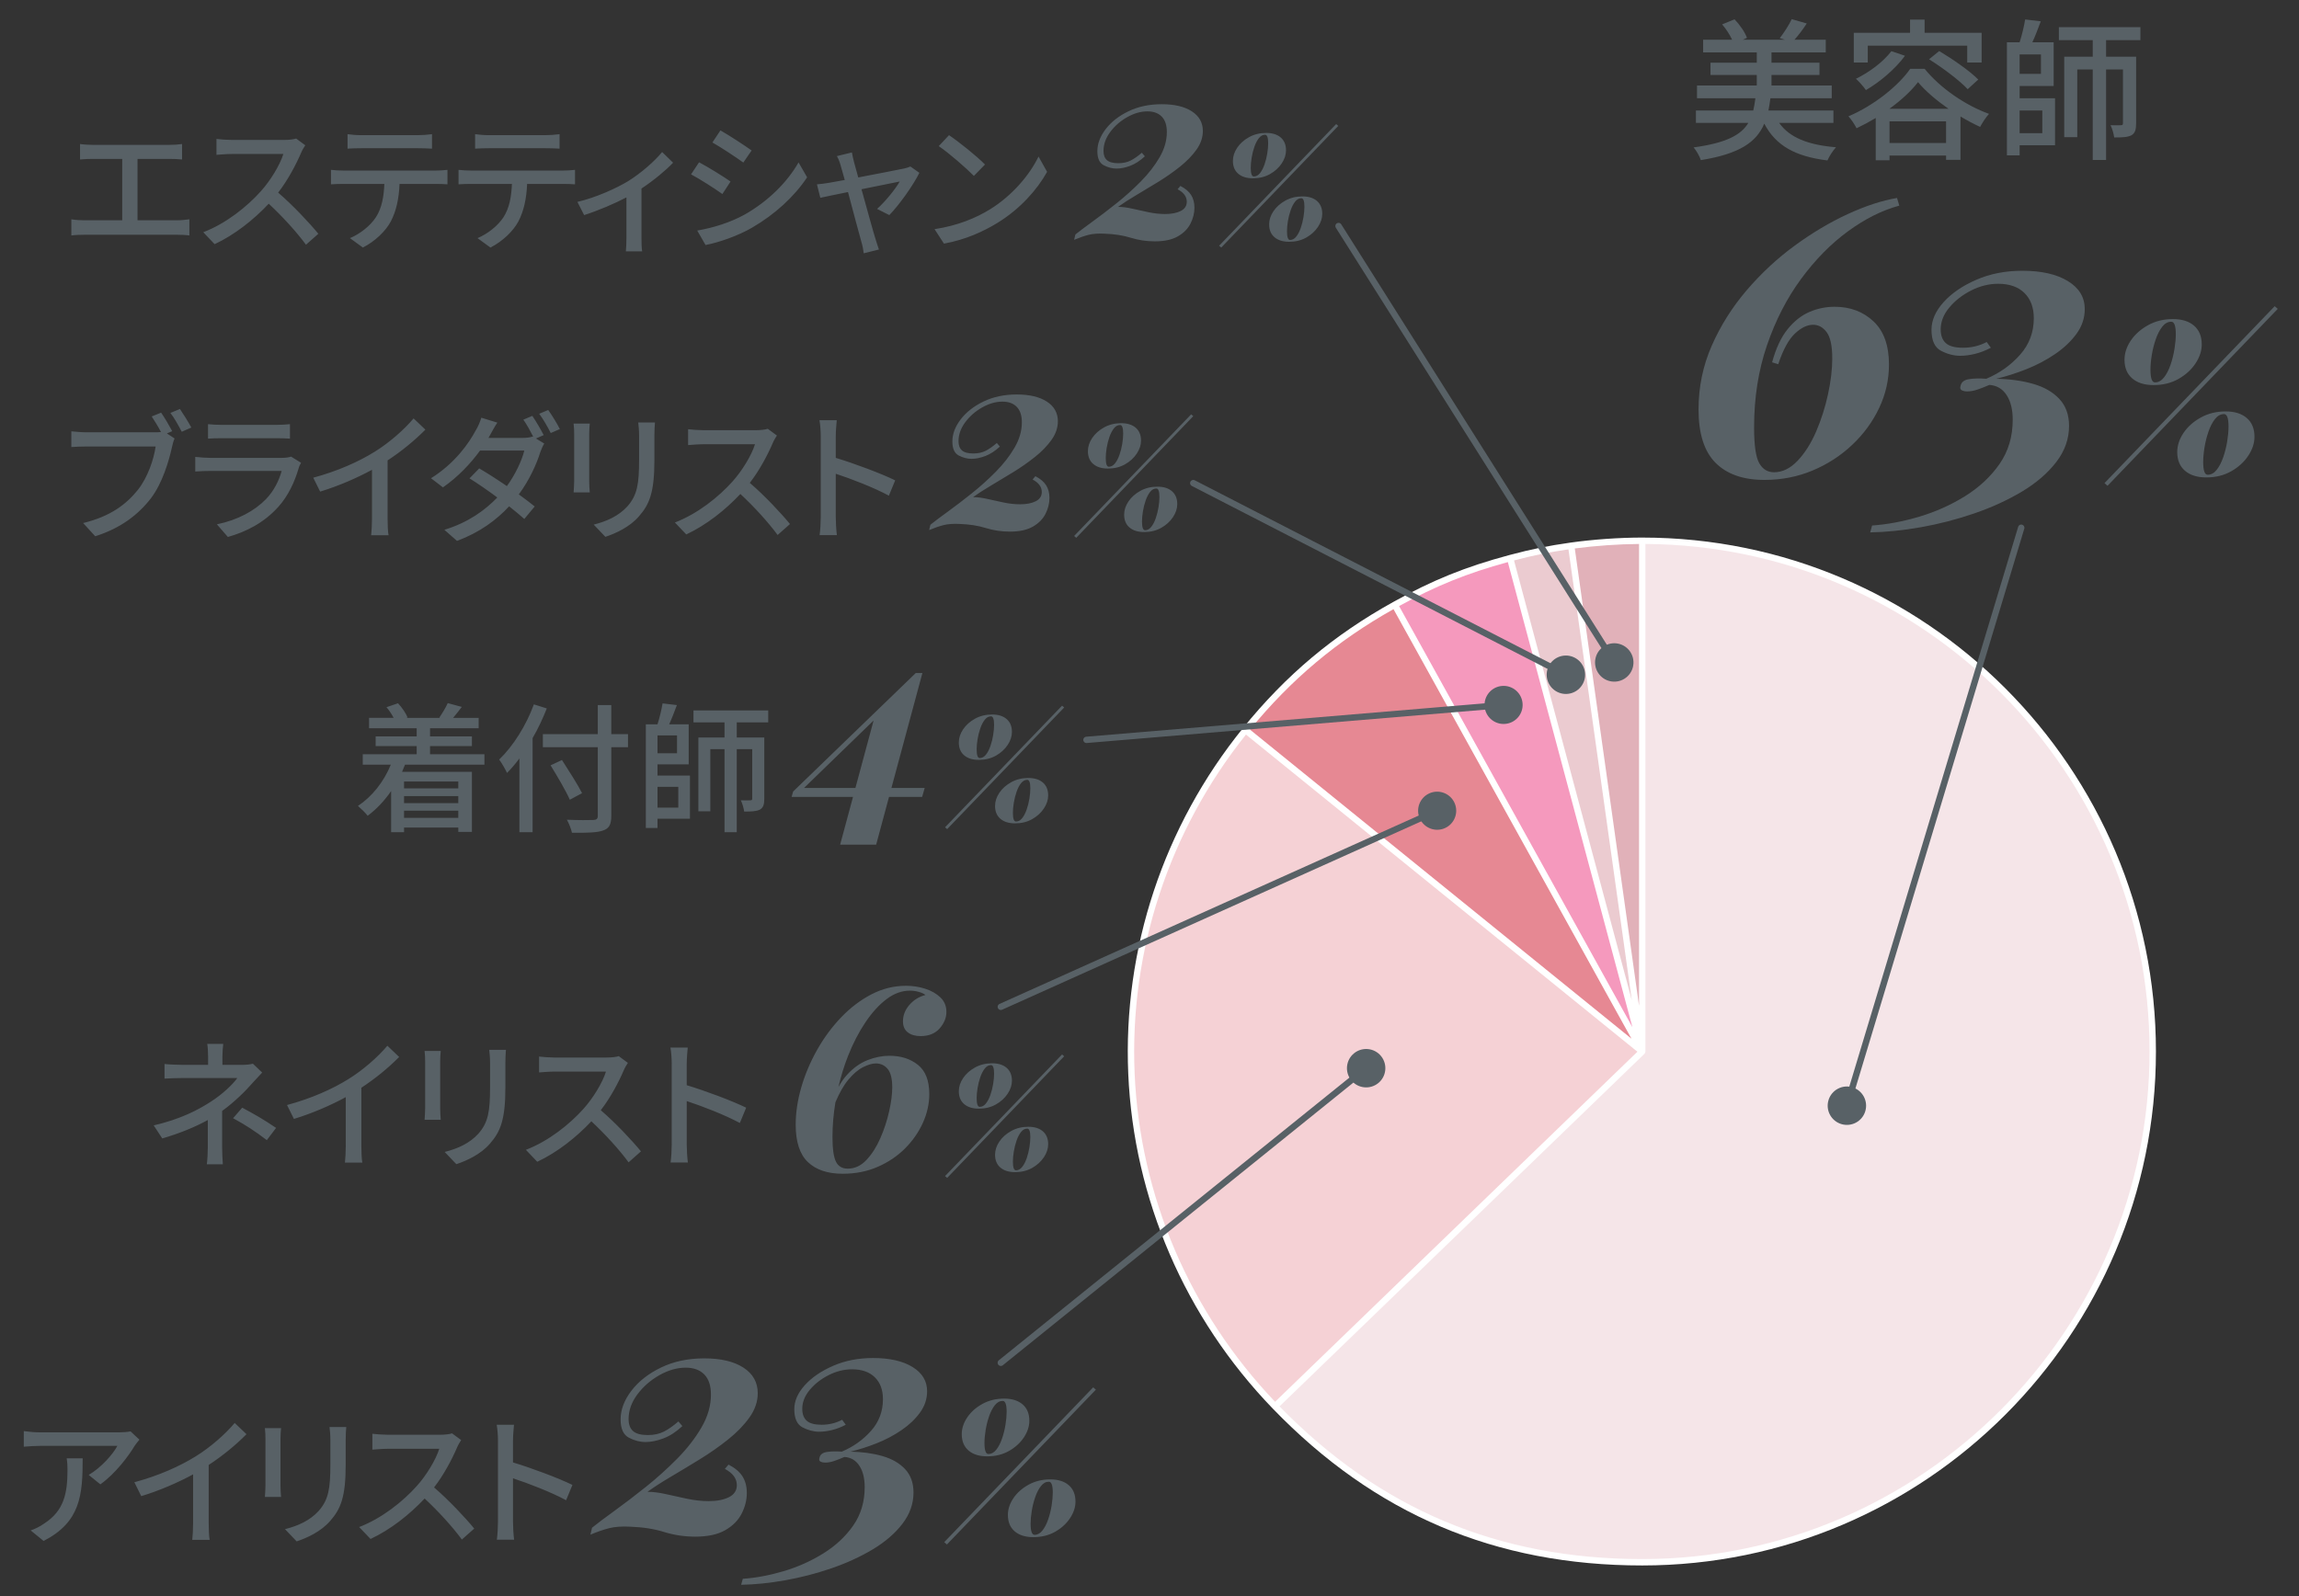 <?xml version="1.0" encoding="UTF-8"?> <svg xmlns="http://www.w3.org/2000/svg" id="c" width="360" height="250" viewBox="0 0 360 250"><rect x="0" y="0" width="360" height="250" fill="#333333" stroke="none"/><defs><style>.i{fill:#e68893;}.i,.j,.k,.l,.m,.n,.o,.p{stroke-width:0px;}.j{fill:#f599bd;}.q,.r{fill:none;stroke:#586166;stroke-linecap:round;stroke-linejoin:round;}.k{fill:#e1b1b9;}.l{fill:#f5d1d5;}.m{fill:#f5e5e8;}.n{fill:#586166;}.o{fill:#ebcbd0;}.r{stroke-width:.992px;}.p{fill:#fff;}</style></defs><path class="p" d="M257.157,84.2c-3.575,0-7.655.286-11.195.783-3.508.494-6.206,1.043-9.625,1.959-6.863,1.84-11.961,3.901-18.179,7.351-9.331,5.175-16.804,11.45-23.517,19.747-12.439,15.373-18.82,34.613-17.967,54.176.854,19.563,8.886,38.174,22.617,52.403,15.961,16.54,34.889,24.581,57.865,24.581,44.355,0,80.441-36.112,80.441-80.5s-36.086-80.5-80.441-80.5Z"></path><path class="o" d="M254.88,152.078l.644,4.588-18.444-68.885c2.992-.787,5.463-1.29,8.526-1.736l9.274,66.033Z"></path><path class="j" d="M236.113,88.04l19.507,72.853-36.539-65.966c5.8-3.182,10.656-5.146,17.033-6.886Z"></path><path class="k" d="M256.657,157.545l-.892-6.354-9.169-65.285c3.212-.427,6.821-.68,10.061-.704v72.343Z"></path><path class="i" d="M218.206,95.412l37.267,67.28-59.738-48.41c6.442-7.873,13.604-13.887,22.472-18.87Z"></path><path class="l" d="M195.105,115.059l61.298,49.674-52.733,50.96-4.005,3.871c-13.351-14.006-21.155-32.237-21.991-51.391s5.353-37.996,17.432-53.114Z"></path><path class="m" d="M257.157,244.2c-22.524,0-41.108-7.823-56.798-23.917l57.146-55.224c.098-.094.152-.224.152-.359v-79.499c43.576.269,78.941,35.828,78.941,79.499s-35.638,79.5-79.441,79.5Z"></path><path class="n" d="M27.739,34.505c.704,0,1.342-.088,1.914-.154v2.53c-.595-.088-1.452-.11-1.914-.11h-14.522c-.638,0-1.343.022-2.046.11v-2.53c.659.11,1.408.154,2.046.154h5.919v-9.615h-4.643c-.484,0-1.387.022-1.959.088v-2.42c.572.088,1.453.132,1.959.132h12.035c.683,0,1.387-.044,1.98-.132v2.42c-.616-.066-1.342-.088-1.98-.088h-4.994v9.615h6.205ZM43.556,30.17c1.541-1.98,2.839-4.467,3.609-6.271.153-.374.483-.924.638-1.144l-1.431-1.056c-.374.132-1.1.22-1.914.22h-8.163c-.682,0-1.958-.088-2.398-.154v2.486c.353-.022,1.54-.132,2.398-.132h8.075c-.528,1.716-2.002,4.137-3.498,5.809-2.179,2.442-5.479,5.083-9.044,6.447l1.782,1.87c3.146-1.474,6.117-3.829,8.472-6.337,2.178,2.024,4.379,4.445,5.831,6.425l1.936-1.716c-1.364-1.672-4.026-4.511-6.293-6.447ZM65.446,23.217c.683,0,1.496.022,2.2.066v-2.266c-.704.088-1.518.154-2.2.154h-8.889c-.704,0-1.475-.066-2.135-.154v2.266c.616-.044,1.431-.066,2.156-.066h8.867ZM53.829,26.716c-.683,0-1.387-.044-2.003-.11v2.266c.595-.044,1.343-.066,2.003-.066h6.358c-.088,1.98-.374,3.741-1.32,5.215-.88,1.342-2.442,2.596-4.07,3.278l2.024,1.474c1.914-.968,3.587-2.596,4.379-4.092.836-1.606,1.275-3.542,1.364-5.875h5.654c.572,0,1.343.022,1.849.066v-2.266c-.551.066-1.387.11-1.849.11h-14.39ZM85.422,23.217c.683,0,1.496.022,2.2.066v-2.266c-.704.088-1.518.154-2.2.154h-8.889c-.704,0-1.475-.066-2.135-.154v2.266c.616-.044,1.431-.066,2.156-.066h8.867ZM73.805,26.716c-.683,0-1.387-.044-2.003-.11v2.266c.595-.044,1.343-.066,2.003-.066h6.358c-.088,1.98-.374,3.741-1.32,5.215-.88,1.342-2.442,2.596-4.07,3.278l2.024,1.474c1.914-.968,3.587-2.596,4.379-4.092.836-1.606,1.275-3.542,1.364-5.875h5.654c.572,0,1.343.022,1.849.066v-2.266c-.551.066-1.387.11-1.849.11h-14.39ZM98.335,28.388c-1.782,1.078-5.038,2.574-7.921,3.234l1.057,2.068c2.2-.704,4.73-1.782,6.622-2.772v6.337c0,.704-.044,1.738-.088,2.112h2.553c-.088-.374-.11-1.408-.11-2.112v-7.723c1.959-1.298,3.851-2.882,4.951-4.048l-1.717-1.672c-1.144,1.408-3.256,3.278-5.347,4.577ZM116.617,33.603c-2.31,1.276-4.994,2.09-7.437,2.508l1.298,2.266c2.003-.374,5.083-1.43,7.306-2.728,3.564-2.068,6.622-4.885,8.603-7.877l-1.342-2.332c-1.782,3.124-4.753,6.073-8.428,8.163ZM117.695,23.569c-1.034-.748-3.521-2.376-4.884-3.146l-1.255,1.893c1.364.77,3.719,2.332,4.841,3.146l1.298-1.893ZM114.396,28.432c-1.034-.726-3.543-2.288-4.929-3.014l-1.255,1.892c1.408.748,3.741,2.244,4.907,3.081l1.276-1.958ZM141.61,26.386c-.792.176-4.246.836-7.217,1.408-.286-1.034-.528-1.892-.66-2.398-.132-.55-.264-1.078-.33-1.518l-2.354.572c.221.374.419.858.572,1.408.132.462.374,1.298.66,2.332-1.21.22-2.134.396-2.442.44-.704.11-1.276.198-1.914.242l.528,2.112c.616-.132,2.354-.506,4.334-.902.814,3.081,1.805,6.777,2.112,7.855.177.572.286,1.21.353,1.738l2.376-.594c-.153-.418-.396-1.232-.527-1.628-.33-1.034-1.343-4.709-2.201-7.811,2.772-.572,5.457-1.101,5.985-1.21-.683,1.21-2.288,3.168-3.543,4.291l1.915.968c1.54-1.562,3.784-4.73,4.708-6.623l-1.408-.99c-.242.11-.616.242-.946.308ZM154.238,25.77c-1.232-1.276-4.093-3.564-5.633-4.599l-1.606,1.716c1.628,1.1,4.356,3.499,5.501,4.665l1.738-1.783ZM154.986,32.811c-2.112,1.298-4.973,2.531-8.647,3.081l1.475,2.267c3.41-.616,6.204-1.915,8.427-3.279,3.433-2.112,6.139-5.104,7.724-7.965l-1.343-2.398c-1.342,2.816-4.093,6.117-7.635,8.295ZM186.637,17.443c-1.147-.746-2.721-1.12-4.721-1.12-1.946,0-3.68.367-5.2,1.1-1.52.734-2.713,1.667-3.579,2.8-.867,1.134-1.301,2.287-1.301,3.46,0,1.12.333,1.854,1,2.2.667.347,1.333.52,2,.52s1.387-.146,2.16-.44c.773-.293,1.533-.786,2.28-1.48l-.48-.56c-.613.534-1.193.94-1.739,1.22-.547.28-1.194.42-1.94.42-.827,0-1.42-.16-1.78-.48-.359-.32-.54-.8-.54-1.44,0-1.04.354-2.033,1.061-2.98.706-.946,1.593-1.72,2.66-2.32,1.066-.6,2.12-.9,3.16-.9.96,0,1.706.274,2.239.82.533.547.8,1.354.8,2.42,0,1.333-.38,2.654-1.14,3.96-.76,1.307-1.74,2.567-2.939,3.78-1.2,1.214-2.46,2.347-3.78,3.4-1.32,1.054-2.561,2-3.72,2.84-1.16.84-2.073,1.527-2.74,2.06l-.2.84c.827-.346,1.58-.606,2.26-.78.681-.173,1.526-.233,2.54-.18,1.521.054,2.88.267,4.08.64,1.2.373,2.453.56,3.76.56,1.493,0,2.693-.26,3.601-.78.906-.52,1.566-1.186,1.979-2,.413-.813.62-1.646.62-2.5,0-.773-.174-1.433-.52-1.98-.348-.546-.907-1.02-1.681-1.42l-.439.52c.96.507,1.439,1.16,1.439,1.96,0,.64-.313,1.12-.939,1.44-.627.32-1.447.48-2.46.48-.827,0-1.688-.093-2.58-.28-.894-.187-1.747-.374-2.561-.56s-1.554-.28-2.22-.28c.773-.56,1.713-1.166,2.82-1.82,1.106-.653,2.266-1.353,3.479-2.1,1.214-.746,2.347-1.54,3.4-2.38,1.053-.84,1.913-1.726,2.58-2.66.666-.933,1-1.906,1-2.92,0-1.306-.574-2.333-1.72-3.08ZM209.229,19.436l-18.326,19.052.33.286,18.326-19.052-.33-.286ZM206.227,31.48c.55.477.825,1.148.825,2.013,0,.689-.224,1.372-.671,2.046-.447.675-1.06,1.232-1.837,1.672s-1.672.66-2.685.66c-.968,0-1.73-.239-2.288-.715-.558-.476-.836-1.147-.836-2.013,0-.704.224-1.39.671-2.057.447-.667,1.067-1.221,1.859-1.661s1.687-.66,2.684-.66c.969,0,1.728.238,2.277.715ZM204.258,32.394c0-.895-.162-1.342-.484-1.342-.366,0-.689.176-.968.528s-.514.803-.704,1.353c-.19.55-.334,1.119-.429,1.705-.096.586-.144,1.115-.144,1.584,0,.909.162,1.364.484,1.364.366,0,.689-.176.968-.528s.514-.803.704-1.353c.19-.55.334-1.122.429-1.716.096-.594.144-1.125.144-1.595ZM193.896,27.212c-.558-.477-.836-1.147-.836-2.013,0-.704.224-1.39.671-2.057s1.067-1.221,1.859-1.661,1.687-.66,2.684-.66c.969,0,1.728.239,2.277.715s.825,1.147.825,2.013c0,.69-.224,1.372-.671,2.046-.448.674-1.061,1.232-1.837,1.672-.778.44-1.673.66-2.685.66-.968,0-1.73-.238-2.288-.715ZM195.854,26.277c0,.91.161,1.364.484,1.364.366,0,.689-.176.968-.528.278-.352.514-.803.704-1.353.19-.55.333-1.122.429-1.716.096-.594.144-1.125.144-1.595,0-.895-.162-1.342-.484-1.342-.367,0-.689.176-.968.528-.279.352-.514.803-.704,1.353-.19.55-.334,1.119-.429,1.705-.096.587-.144,1.115-.144,1.584Z"></path><path class="n" d="M273.774,19.25h-8.208v-1.944h8.977c.144-.6.24-1.224.336-1.92h-9.145v-1.992h9.36v-1.656h-7.248v-1.92h7.248v-1.608h-8.4v-1.992h4.536c-.36-.792-.96-1.704-1.561-2.4l1.944-.792c.816.84,1.633,2.017,1.944,2.904l-.647.288h6.576l-.792-.24c.647-.84,1.464-2.088,1.872-2.977l2.353.673c-.601.936-1.297,1.848-1.921,2.544h4.896v1.992h-8.496v1.608h7.513v1.92h-7.513v1.656h9.433v1.992h-9.601c-.097.672-.192,1.32-.312,1.92h10.177v1.944h-8.496c1.632,2.304,4.536,3.456,8.904,3.816-.48.504-1.08,1.439-1.344,2.063-5.064-.624-8.089-2.328-9.89-5.76-1.224,2.88-3.84,4.729-9.937,5.712-.168-.576-.696-1.488-1.128-1.992,5.064-.695,7.417-1.92,8.568-3.84ZM302.071,9.289c2.16,1.344,4.8,3.336,6.049,4.681l1.655-1.513c-1.319-1.344-4.032-3.216-6.12-4.464l-1.584,1.296ZM292.471,7.152h15.577v2.641h2.256v-4.656h-8.929v-2.064h-2.28v2.064h-8.809v4.656h2.185v-2.641ZM290.622,12.337c.456.408,1.248,1.297,1.561,1.776,2.184-1.272,4.584-3.288,6.12-5.376l-2.136-.721c-1.272,1.681-3.457,3.312-5.545,4.32ZM290.718,20.09c-.264-.528-.815-1.392-1.271-1.872,3.984-1.68,7.849-4.801,9.673-7.44h2.256c2.521,3.096,6.433,5.736,10.081,7.057-.528.576-1.032,1.392-1.393,2.04-.983-.456-2.04-1.008-3.072-1.632v6.792h-2.256v-.672h-8.856v.744h-2.16v-6.625c-.96.576-1.992,1.129-3.001,1.608ZM304.735,19.01h-8.856v3.385h8.856v-3.385ZM295.854,17.042h9.265c-1.896-1.32-3.624-2.784-4.776-4.177-1.032,1.344-2.616,2.832-4.488,4.177ZM316.254,24.338h-1.992V6.625h1.992c.36-1.128.696-2.521.864-3.576l2.448.288c-.408,1.104-.864,2.304-1.32,3.288h3.337v6.841h-5.329v1.92h5.545v7.368h-5.545v1.584ZM316.254,11.569h3.337v-3.049h-3.337v3.049ZM316.254,20.858h3.553v-3.553h-3.553v3.553ZM329.791,25.059v-14.186h2.641v8.425c0,.24-.072.312-.312.312-.217.023-.889.023-1.633,0,.265.527.504,1.367.576,1.92,1.248,0,2.064-.024,2.688-.336.6-.336.744-.937.744-1.872v-10.441h-4.705v-2.592h5.377v-2.04h-12.77v2.04h5.305v2.592h-4.464v12.602h2.04v-10.609h2.424v14.186h2.088ZM295.794,57.108c0-3-.81-5.259-2.43-6.779-1.62-1.52-3.651-2.28-6.09-2.28-1.36,0-2.671.271-3.931.81-1.26.54-2.399,1.44-3.42,2.7-1.02,1.261-1.83,2.991-2.43,5.19l.96.3c.759-2.28,1.629-3.879,2.609-4.8.98-.92,1.93-1.38,2.851-1.38.84,0,1.55.39,2.13,1.17.579.78.87,2.15.87,4.109,0,1.681-.221,3.54-.66,5.58-.44,2.04-1.061,3.99-1.86,5.851-.8,1.859-1.77,3.39-2.909,4.59-1.141,1.2-2.37,1.8-3.69,1.8-1,0-1.77-.47-2.31-1.41-.54-.939-.811-2.81-.811-5.609,0-4.64.67-8.92,2.01-12.841,1.34-3.919,3.12-7.389,5.341-10.409,2.22-3.021,4.669-5.51,7.35-7.471,2.68-1.959,5.359-3.299,8.04-4.02l-.36-1.199c-2.36.399-4.93,1.24-7.71,2.52-2.78,1.28-5.54,2.92-8.28,4.92s-5.25,4.33-7.529,6.989c-2.28,2.661-4.11,5.561-5.49,8.7-1.38,3.141-2.07,6.471-2.07,9.99,0,3.801.89,6.591,2.67,8.37,1.779,1.78,4.33,2.67,7.65,2.67,2.68,0,5.19-.49,7.53-1.47,2.34-.98,4.41-2.319,6.21-4.021,1.8-1.699,3.21-3.63,4.229-5.79,1.021-2.16,1.53-4.419,1.53-6.78ZM323.813,44.029c-1.761-1.08-4.141-1.62-7.141-1.62-2.64,0-5.04.471-7.199,1.41-2.16.939-3.87,2.109-5.131,3.51-1.26,1.4-1.89,2.841-1.89,4.319,0,1.681.5,2.781,1.5,3.301.999.52,2,.779,3,.779.72,0,1.49-.099,2.311-.3.819-.199,1.649-.52,2.489-.96l-.66-.899c-1.12.6-2.36.899-3.72.899-1.24,0-2.13-.24-2.67-.72-.54-.48-.81-1.2-.81-2.16,0-1.2.449-2.34,1.35-3.42s2.04-1.97,3.42-2.67c1.38-.699,2.79-1.05,4.23-1.05,1.76,0,3.129.479,4.109,1.439s1.471,2.28,1.471,3.96c0,2.2-.721,4.11-2.16,5.73-1.44,1.62-3.201,2.87-5.28,3.75-1.041-.08-1.94-.061-2.7.06s-1.2.461-1.319,1.021c-.12.359-.061.6.18.72s.52.18.84.18c.52,0,1.069-.099,1.65-.3.579-.199,1.189-.439,1.83-.72,1.159.08,2.06.61,2.699,1.59.64.98.96,2.271.96,3.87,0,2.64-.689,4.95-2.069,6.93-1.38,1.98-3.181,3.66-5.4,5.04s-4.61,2.45-7.17,3.21-5.02,1.22-7.38,1.38l-.3,1.08c2.48-.041,5.13-.311,7.95-.811,2.819-.5,5.6-1.22,8.34-2.159,2.739-.94,5.229-2.08,7.47-3.42,2.239-1.341,4.029-2.88,5.37-4.62,1.34-1.74,2.01-3.63,2.01-5.67,0-1.72-.501-3.12-1.5-4.2-1-1.08-2.36-1.869-4.08-2.37-1.72-.499-3.66-.77-5.82-.81,1.521-.36,3.091-.86,4.711-1.5,1.619-.64,3.119-1.43,4.5-2.37,1.38-.939,2.499-2,3.359-3.18.859-1.18,1.29-2.47,1.29-3.87,0-1.84-.88-3.301-2.64-4.38ZM336.356,50.937c1.152-.64,2.453-.96,3.904-.96,1.408,0,2.512.348,3.312,1.04.8.693,1.199,1.67,1.199,2.929,0,1.003-.325,1.994-.976,2.976-.651.981-1.542,1.792-2.672,2.432-1.131.641-2.433.96-3.904.96-1.408,0-2.518-.346-3.328-1.04-.811-.692-1.216-1.669-1.216-2.928,0-1.023.325-2.021.976-2.992.651-.97,1.553-1.775,2.704-2.416ZM336.741,57.913c0,1.323.234,1.983.703,1.983.533,0,1.003-.256,1.408-.768s.747-1.168,1.024-1.968c.276-.8.484-1.632.624-2.496.139-.864.208-1.637.208-2.32,0-1.301-.235-1.952-.704-1.952-.533,0-1.003.256-1.408.769-.405.512-.747,1.168-1.023,1.968-.278.8-.486,1.627-.624,2.479-.14.854-.208,1.622-.208,2.305ZM351.829,65.48c.8.694,1.199,1.67,1.199,2.929,0,1.003-.325,1.995-.976,2.976-.651.981-1.541,1.792-2.672,2.432-1.131.641-2.432.961-3.904.961-1.408,0-2.518-.348-3.328-1.04-.811-.693-1.216-1.67-1.216-2.929,0-1.023.325-2.021.977-2.992.65-.97,1.552-1.775,2.703-2.416,1.152-.64,2.453-.96,3.904-.96,1.408,0,2.512.348,3.312,1.04ZM348.965,66.809c0-1.301-.235-1.952-.704-1.952-.533,0-1.003.257-1.408.769s-.747,1.168-1.023,1.968c-.277.8-.485,1.627-.624,2.48-.14.854-.208,1.621-.208,2.304,0,1.323.234,1.984.704,1.984.532,0,1.002-.257,1.407-.769s.747-1.168,1.024-1.968.485-1.632.624-2.496.208-1.637.208-2.32ZM356.196,47.961l-26.655,27.712.479.416,26.656-27.712-.48-.416Z"></path><path class="n" d="M67.341,116.862h6.557v-1.518h-6.557v-1.276h7.613v-1.628h-4.005c.418-.484.902-1.1,1.364-1.716l-2.2-.594c-.286.66-.88,1.628-1.32,2.267l.132.044h-5.28l.176-.066c-.242-.638-.88-1.562-1.496-2.223l-1.805.616c.418.484.837,1.122,1.122,1.672h-3.851v1.628h7.46v1.276h-6.426v1.518h6.426v1.276h-8.449v1.628h4.4c-1.101,2.684-2.927,4.995-5.148,6.469.439.374,1.21,1.122,1.518,1.541,1.364-1.012,2.618-2.333,3.675-3.873v6.447h2.024v-.726h8.493v.682h2.134v-9.417h-10.936c.154-.374.309-.748.462-1.122h12.433v-1.628h-8.516v-1.276ZM63.271,122.407h8.493v1.078h-8.493v-1.078ZM63.271,124.695h8.493v1.1h-8.493v-1.1ZM63.271,126.983h8.493v1.122h-8.493v-1.122ZM85.622,110.965c-.616,1.562-1.364,3.168-2.222,4.643v14.742h-2.068v-11.552c-.616.836-1.276,1.606-1.937,2.266-.22-.484-.836-1.584-1.232-2.09,2.179-2.09,4.225-5.325,5.435-8.647l2.024.638ZM95.722,114.992h2.618v2.046h-2.618v10.738c0,1.43-.374,2.002-1.298,2.31-.925.33-2.465.374-4.863.352-.109-.572-.483-1.496-.792-2.046,1.782.088,3.608.066,4.137.044.506-.022.704-.176.704-.66v-10.738h-8.604v-2.046h8.604v-4.555h2.112v4.555ZM89.23,125.267c-.594-1.364-1.958-3.674-3.014-5.391l1.782-.836c1.056,1.65,2.486,3.873,3.146,5.192l-1.915,1.034ZM102.958,119.723h4.885v-6.271h-3.059c.418-.902.836-2.002,1.21-3.015l-2.244-.264c-.154.968-.462,2.244-.792,3.278h-1.826v16.238h1.826v-1.452h5.082v-6.755h-5.082v-1.76ZM102.958,115.19h3.058v2.794h-3.058v-2.794ZM106.214,123.243v3.256h-3.256v-3.256h3.256ZM108.591,111.273h11.705v1.87h-4.929v2.376h4.312v9.571c0,.858-.132,1.408-.682,1.716-.572.286-1.32.308-2.465.308-.065-.506-.285-1.276-.527-1.76.682.022,1.298.022,1.496,0,.22,0,.286-.066.286-.286v-7.723h-2.421v13.004h-1.914v-13.004h-2.223v9.726h-1.87v-11.552h4.093v-2.376h-4.862v-1.87ZM144.438,105.416h-1.04l-19.2,18.56-.24.84h9.616l-2.016,7.48h5.64l2.015-7.48h5.186l.399-1.4h-5.208l4.848-18ZM133.951,123.416h-8.043l10.889-10.562-2.846,10.562ZM166.641,110.814l-18.326,19.052-.33-.286,18.326-19.052.33.286ZM153.265,119.02c1.012,0,1.906-.22,2.685-.66.776-.44,1.389-.998,1.837-1.672.447-.675.671-1.356.671-2.046,0-.865-.275-1.536-.825-2.013s-1.309-.715-2.277-.715c-.997,0-1.892.22-2.684.66s-1.412.994-1.859,1.661-.671,1.353-.671,2.057c0,.865.278,1.536.836,2.013.558.477,1.32.715,2.288.715ZM153.078,115.786c.095-.586.238-1.155.429-1.705.19-.55.425-1.001.704-1.353.278-.352.601-.528.968-.528.322,0,.484.448.484,1.342,0,.469-.048,1.001-.144,1.595-.096.594-.238,1.166-.429,1.716-.19.55-.426,1.001-.704,1.353-.278.352-.602.528-.968.528-.323,0-.484-.455-.484-1.364,0-.469.048-.997.144-1.584ZM161.03,121.858c-.997,0-1.892.22-2.684.66s-1.412.994-1.859,1.661c-.447.667-.671,1.353-.671,2.057,0,.866.278,1.537.836,2.013.558.477,1.32.715,2.288.715,1.013,0,1.907-.22,2.685-.66s1.39-.997,1.837-1.672c.447-.674.671-1.356.671-2.046,0-.865-.275-1.537-.825-2.013s-1.309-.715-2.277-.715ZM161.195,125.081c-.095.594-.238,1.166-.429,1.716-.19.55-.426,1.001-.704,1.353s-.602.528-.968.528c-.322,0-.484-.455-.484-1.364,0-.469.048-.998.144-1.584.095-.586.238-1.155.429-1.705.19-.55.426-1.001.704-1.353s.602-.528.968-.528c.322,0,.484.448.484,1.342,0,.47-.048,1.001-.144,1.595Z"></path><path class="n" d="M34.784,179.769c0,.814.065,1.914.11,2.596h-2.509c.088-.638.154-1.782.154-2.596v-4.335c-2.047,1.123-4.423,2.09-7.129,2.883l-1.343-2.046c4.203-.968,6.997-2.442,8.955-3.719,1.849-1.188,3.433-2.706,4.137-3.696h-8.625c-.792,0-2.09.044-2.772.088v-2.289c.748.088,1.98.132,2.729.132h4.093v-1.298c0-.66-.044-1.474-.132-1.98h2.508c-.065.506-.132,1.342-.132,1.98v1.298h3.212c.572,0,1.145-.066,1.562-.176l1.452,1.386c-.462.484-1.034,1.1-1.43,1.541-1.122,1.298-2.904,3.08-4.841,4.466v5.765ZM36.5,175.148c1.98,1.078,3.367,1.98,5.281,3.432l1.452-1.914c-2.091-1.408-3.257-2.068-5.303-3.168l-1.431,1.65ZM62.505,165.555l-1.848-1.76c-1.496,1.782-3.829,3.829-6.117,5.237-2.442,1.519-5.743,3.015-9.594,4.049l1.078,2.178c2.905-.88,5.81-2.156,8.119-3.411v7.657c0,.902-.065,2.112-.132,2.596h2.729c-.11-.484-.154-1.694-.154-2.596v-9.131c2.179-1.43,4.247-3.125,5.919-4.819ZM76.739,166.457v3.785c0,3.851-.286,5.566-1.827,7.327-1.363,1.497-3.19,2.333-5.28,2.861l1.826,1.914c1.606-.528,3.829-1.54,5.259-3.212,1.628-1.848,2.42-3.719,2.42-8.757v-3.917c0-.792.045-1.452.089-2.024h-2.619c.066.572.133,1.232.133,2.024ZM69.016,164.609h-2.53c.066.462.088,1.232.088,1.628v7.371c0,.638-.065,1.408-.088,1.782h2.53c-.044-.44-.088-1.21-.088-1.782v-7.371c0-.616.044-1.166.088-1.628ZM94.074,173.894c1.541-1.98,2.839-4.467,3.609-6.271.153-.374.483-.924.638-1.144l-1.431-1.056c-.374.132-1.1.22-1.914.22h-8.163c-.682,0-1.958-.088-2.398-.154v2.486c.353-.022,1.54-.132,2.398-.132h8.075c-.528,1.716-2.002,4.137-3.498,5.809-2.179,2.442-5.479,5.083-9.044,6.447l1.782,1.87c3.146-1.474,6.117-3.829,8.472-6.337,2.178,2.024,4.379,4.445,5.831,6.425l1.936-1.716c-1.364-1.672-4.026-4.511-6.293-6.447ZM107.539,166.545c0-.77.088-1.738.153-2.464h-2.706c.132.748.198,1.76.198,2.464v12.718c0,.858-.066,2.046-.177,2.816h2.707c-.11-.792-.176-2.134-.176-2.816v-6.799c2.42.792,6.007,2.178,8.316,3.433l.99-2.398c-2.2-1.078-6.381-2.641-9.307-3.521v-3.433ZM144.917,155.847c-.214-.187-.554-.346-1.02-.48-.467-.133-.94-.2-1.42-.2-1.254,0-2.467.44-3.641,1.32-1.174.88-2.279,2.094-3.319,3.64-1.04,1.547-1.947,3.3-2.721,5.26-.613,1.552-1.112,3.179-1.507,4.874.41-.74.859-1.379,1.347-1.914.985-1.08,2.06-1.846,3.22-2.3,1.16-.453,2.3-.68,3.42-.68,1.786,0,3.273.474,4.46,1.42,1.187.947,1.78,2.474,1.78,4.58,0,1.52-.334,3.02-1,4.5-.667,1.48-1.601,2.82-2.801,4.02-1.199,1.2-2.626,2.16-4.279,2.88-1.654.72-3.48,1.08-5.48,1.08-2.347,0-4.16-.606-5.439-1.82-1.28-1.213-1.92-3.167-1.92-5.86,0-1.866.286-3.8.859-5.8s1.394-3.953,2.46-5.86c1.066-1.906,2.326-3.62,3.78-5.14,1.453-1.52,3.04-2.727,4.76-3.62,1.72-.893,3.526-1.34,5.42-1.34,1.04,0,2.04.154,3,.46.96.307,1.753.76,2.38,1.36s.94,1.354.94,2.26c0,.934-.354,1.8-1.06,2.6-.707.8-1.7,1.2-2.98,1.2-.827,0-1.494-.193-2-.58-.507-.386-.76-.966-.76-1.74,0-.933.333-1.787,1-2.56.666-.773,1.506-1.293,2.52-1.56ZM130.817,172.657c-.301,1.828-.46,3.639-.46,5.429,0,1.84.18,3.127.54,3.86.359.733.979,1.1,1.859,1.1,1.094,0,2.066-.453,2.92-1.36.854-.906,1.58-2.046,2.181-3.42.6-1.373,1.06-2.78,1.38-4.22.32-1.44.479-2.68.479-3.72,0-1.36-.239-2.326-.72-2.9-.479-.573-1.094-.86-1.84-.86-.56,0-1.227.194-2,.58-.773.387-1.554,1.054-2.34,2-.705.848-1.371,2.031-2,3.51ZM163.308,177.204c.55.477.825,1.148.825,2.013,0,.689-.224,1.372-.671,2.046-.447.675-1.06,1.232-1.837,1.672s-1.672.66-2.685.66c-.968,0-1.73-.239-2.288-.715-.558-.476-.836-1.147-.836-2.013,0-.704.224-1.39.671-2.057.447-.667,1.067-1.221,1.859-1.661s1.687-.66,2.684-.66c.969,0,1.728.238,2.277.715ZM161.339,178.117c0-.895-.162-1.342-.484-1.342-.366,0-.689.176-.968.528s-.514.803-.704,1.353c-.19.55-.334,1.119-.429,1.705-.096.586-.144,1.115-.144,1.584,0,.909.162,1.364.484,1.364.366,0,.689-.176.968-.528s.514-.803.704-1.353c.19-.55.334-1.122.429-1.716.096-.594.144-1.125.144-1.595ZM150.977,172.936c-.558-.477-.836-1.147-.836-2.013,0-.704.224-1.39.671-2.057s1.067-1.221,1.859-1.661,1.687-.66,2.684-.66c.969,0,1.728.239,2.277.715s.825,1.147.825,2.013c0,.69-.224,1.372-.671,2.046-.448.674-1.061,1.232-1.837,1.672-.778.44-1.673.66-2.685.66-.968,0-1.73-.238-2.288-.715ZM152.935,172.001c0,.91.161,1.364.484,1.364.366,0,.689-.176.968-.528.278-.352.514-.803.704-1.353.19-.55.333-1.122.429-1.716.096-.594.144-1.125.144-1.595,0-.895-.162-1.342-.484-1.342-.367,0-.689.176-.968.528-.279.352-.514.803-.704,1.353-.19.55-.334,1.119-.429,1.705-.096.587-.144,1.115-.144,1.584ZM166.311,165.159l-18.326,19.052.33.286,18.326-19.052-.33-.286Z"></path><path class="n" d="M28.178,64.061c.528.77,1.343,2.09,1.782,2.904l-1.496.66c-.483-.902-1.166-2.178-1.782-2.948l1.496-.616ZM26.968,67.537c-.44-.836-1.188-2.112-1.738-2.904l-1.474.594c.462.704,1.034,1.628,1.452,2.442-.353.044-.704.044-.99.044h-10.649c-.727,0-1.761-.088-2.398-.154v2.464c.572-.044,1.452-.088,2.376-.088h10.825c-.285,2.002-1.231,4.818-2.75,6.755-1.826,2.288-4.291,4.181-8.604,5.237l1.893,2.068c3.982-1.254,6.733-3.367,8.735-5.963,1.782-2.354,2.816-5.831,3.301-8.075.109-.44.22-.924.396-1.276l-1.21-.792.836-.352ZM43.226,68.637c.748,0,1.629.022,2.179.066v-2.266c-.55.066-1.452.11-2.156.11h-8.56c-.726,0-1.54-.044-2.112-.11v2.266c.616-.044,1.408-.066,2.112-.066h8.537ZM44.172,71.718h-11.266c-.638,0-1.475-.066-2.332-.154v2.289c.836-.066,1.804-.088,2.332-.088h11.199c-.396,1.452-1.188,3.102-2.441,4.4-1.805,1.871-4.489,3.301-7.701,3.96l1.716,1.98c2.816-.792,5.61-2.178,7.877-4.687,1.629-1.804,2.618-4.027,3.234-6.161.044-.198.221-.528.353-.77l-1.562-.968c-.286.11-.814.198-1.408.198ZM66.612,67.295l-1.848-1.76c-1.496,1.782-3.829,3.829-6.117,5.237-2.442,1.519-5.743,3.015-9.594,4.049l1.078,2.178c2.905-.88,5.81-2.156,8.119-3.411v7.657c0,.902-.065,2.112-.132,2.596h2.729c-.11-.484-.154-1.694-.154-2.596v-9.131c2.179-1.43,4.247-3.125,5.919-4.819ZM84.434,64.809c.615.814,1.342,2.09,1.804,3.015l1.431-.616c-.396-.792-1.232-2.178-1.826-2.992l-1.408.594ZM85.138,68.153c-.44-.858-1.232-2.223-1.782-3.015l-1.408.594c.527.726,1.122,1.826,1.562,2.684l-.088-.044c-.418.154-1.012.22-1.628.22h-5.303c.088-.154.154-.286.242-.44.242-.44.704-1.298,1.144-1.958l-2.508-.77c-.177.638-.572,1.518-.858,1.958-1.056,1.98-3.213,5.148-7.019,7.525l1.87,1.43c2.354-1.628,4.356-3.763,5.809-5.765h6.931c-.396,1.606-1.43,3.784-2.729,5.566-1.474-1.012-3.014-2.002-4.334-2.772l-1.519,1.562c1.276.792,2.839,1.87,4.356,2.993-1.914,1.98-4.532,3.917-8.295,5.061l1.98,1.738c3.608-1.342,6.205-3.301,8.163-5.413.924.727,1.738,1.408,2.376,1.98l1.629-1.958c-.683-.55-1.541-1.21-2.486-1.893,1.628-2.2,2.772-4.708,3.366-6.623.154-.44.396-.99.616-1.342l-1.299-.792,1.211-.528ZM92.352,66.349h-2.53c.066.462.088,1.232.088,1.628v7.371c0,.638-.065,1.408-.088,1.782h2.53c-.044-.44-.088-1.21-.088-1.782v-7.371c0-.616.044-1.166.088-1.628ZM100.075,68.197v3.785c0,3.851-.286,5.566-1.827,7.327-1.363,1.497-3.19,2.333-5.28,2.861l1.826,1.914c1.606-.528,3.829-1.54,5.259-3.212,1.628-1.848,2.42-3.719,2.42-8.757v-3.917c0-.792.045-1.452.089-2.024h-2.619c.066.572.133,1.232.133,2.024ZM117.41,75.634c1.541-1.98,2.839-4.467,3.609-6.271.153-.374.483-.924.638-1.144l-1.431-1.056c-.374.132-1.1.22-1.914.22h-8.163c-.682,0-1.958-.088-2.398-.154v2.486c.353-.022,1.54-.132,2.398-.132h8.075c-.528,1.716-2.002,4.137-3.498,5.809-2.179,2.442-5.479,5.083-9.044,6.447l1.782,1.87c3.146-1.474,6.117-3.829,8.472-6.337,2.178,2.024,4.379,4.445,5.831,6.425l1.936-1.716c-1.364-1.672-4.026-4.511-6.293-6.447ZM130.874,68.285c0-.77.088-1.738.153-2.464h-2.706c.132.748.198,1.76.198,2.464v12.718c0,.858-.066,2.046-.177,2.816h2.707c-.11-.792-.176-2.134-.176-2.816v-6.799c2.42.792,6.007,2.178,8.316,3.433l.99-2.398c-2.2-1.078-6.381-2.641-9.307-3.521v-3.433ZM163.933,62.907c-1.147-.746-2.721-1.12-4.721-1.12-1.946,0-3.68.367-5.2,1.1-1.52.734-2.713,1.667-3.579,2.8-.867,1.134-1.301,2.287-1.301,3.46,0,1.12.333,1.854,1,2.2.667.347,1.333.52,2,.52s1.387-.146,2.16-.44c.773-.293,1.533-.786,2.28-1.48l-.48-.56c-.613.534-1.193.94-1.739,1.22-.547.28-1.194.42-1.94.42-.827,0-1.42-.16-1.78-.48-.359-.32-.54-.8-.54-1.44,0-1.04.354-2.033,1.061-2.98.706-.946,1.593-1.72,2.66-2.32,1.066-.6,2.12-.9,3.16-.9.96,0,1.706.274,2.239.82.533.547.8,1.354.8,2.42,0,1.333-.38,2.654-1.14,3.96-.76,1.307-1.74,2.567-2.939,3.78-1.2,1.214-2.46,2.347-3.78,3.4-1.32,1.054-2.561,2-3.72,2.84-1.16.84-2.073,1.527-2.74,2.06l-.2.84c.827-.346,1.58-.606,2.26-.78.681-.173,1.526-.233,2.54-.18,1.521.054,2.88.267,4.08.64,1.2.373,2.453.56,3.76.56,1.493,0,2.693-.26,3.601-.78.906-.52,1.566-1.186,1.979-2,.413-.813.62-1.646.62-2.5,0-.773-.174-1.433-.52-1.98-.348-.546-.907-1.02-1.681-1.42l-.439.52c.96.507,1.439,1.16,1.439,1.96,0,.64-.313,1.12-.939,1.44-.627.32-1.447.48-2.46.48-.827,0-1.688-.093-2.58-.28-.894-.187-1.747-.374-2.561-.56s-1.554-.28-2.22-.28c.773-.56,1.713-1.166,2.82-1.82,1.106-.653,2.266-1.353,3.479-2.1,1.214-.746,2.347-1.54,3.4-2.38,1.053-.84,1.913-1.726,2.58-2.66.666-.933,1-1.906,1-2.92,0-1.306-.574-2.333-1.72-3.08ZM171.191,72.676c-.558-.477-.836-1.147-.836-2.013,0-.704.224-1.39.671-2.057s1.067-1.221,1.859-1.661,1.687-.66,2.684-.66c.969,0,1.728.239,2.277.715s.825,1.147.825,2.013c0,.69-.224,1.372-.671,2.046-.448.674-1.061,1.232-1.837,1.672-.778.44-1.673.66-2.685.66-.968,0-1.73-.238-2.288-.715ZM173.149,71.741c0,.91.161,1.364.484,1.364.366,0,.689-.176.968-.528.278-.352.514-.803.704-1.353.19-.55.333-1.122.429-1.716.096-.594.144-1.125.144-1.595,0-.895-.162-1.342-.484-1.342-.367,0-.689.176-.968.528-.279.352-.514.803-.704,1.353-.19.55-.334,1.119-.429,1.705-.096.587-.144,1.115-.144,1.584ZM186.525,64.899l-18.326,19.052.33.286,18.326-19.052-.33-.286ZM183.522,76.944c.55.477.825,1.148.825,2.013,0,.689-.224,1.372-.671,2.046-.447.675-1.06,1.232-1.837,1.672s-1.672.66-2.685.66c-.968,0-1.73-.239-2.288-.715-.558-.476-.836-1.147-.836-2.013,0-.704.224-1.39.671-2.057.447-.667,1.067-1.221,1.859-1.661s1.687-.66,2.684-.66c.969,0,1.728.238,2.277.715ZM181.554,77.857c0-.895-.162-1.342-.484-1.342-.366,0-.689.176-.968.528s-.514.803-.704,1.353c-.19.55-.334,1.119-.429,1.705-.096.586-.144,1.115-.144,1.584,0,.909.162,1.364.484,1.364.366,0,.689-.176.968-.528s.514-.803.704-1.353c.19-.55.334-1.122.429-1.716.096-.594.144-1.125.144-1.595Z"></path><path class="n" d="M21.108,226.423c-.946,1.606-3.036,4.4-5.391,6.073l-1.826-1.475c1.936-1.122,3.851-3.301,4.488-4.555H6.322c-.88,0-1.65.066-2.597.132v-2.442c.814.11,1.717.198,2.597.198h12.3c.484,0,1.474-.066,1.826-.154l1.386,1.299c-.197.241-.55.66-.726.924ZM10.568,230.186c0,3.652-.506,6.425-3.652,8.449-.704.506-1.474.858-2.112,1.078l2.024,1.65c5.787-2.971,6.117-7.195,6.117-12.938h-2.509c.11.639.132,1.166.132,1.761ZM38.599,224.641l-1.848-1.761c-1.496,1.782-3.829,3.829-6.117,5.237-2.442,1.519-5.743,3.015-9.594,4.049l1.078,2.178c2.905-.88,5.81-2.156,8.119-3.41v7.657c0,.902-.065,2.112-.132,2.596h2.729c-.11-.483-.154-1.693-.154-2.596v-9.132c2.179-1.43,4.247-3.124,5.919-4.818ZM51.733,225.543v3.784c0,3.851-.286,5.566-1.827,7.327-1.363,1.496-3.19,2.332-5.28,2.86l1.826,1.914c1.606-.527,3.829-1.54,5.259-3.212,1.628-1.849,2.42-3.719,2.42-8.758v-3.916c0-.792.045-1.452.089-2.024h-2.619c.066.572.133,1.232.133,2.024ZM44.01,223.694h-2.53c.066.462.088,1.232.088,1.628v7.371c0,.639-.065,1.408-.088,1.782h2.53c-.044-.439-.088-1.21-.088-1.782v-7.371c0-.615.044-1.166.088-1.628ZM67.968,232.979c1.541-1.98,2.839-4.467,3.609-6.271.153-.374.483-.924.638-1.145l-1.431-1.056c-.374.132-1.1.22-1.914.22h-8.163c-.682,0-1.958-.088-2.398-.154v2.486c.353-.021,1.54-.132,2.398-.132h8.075c-.528,1.717-2.002,4.137-3.498,5.809-2.179,2.442-5.479,5.083-9.044,6.447l1.782,1.87c3.146-1.474,6.117-3.828,8.472-6.337,2.178,2.024,4.379,4.445,5.831,6.425l1.936-1.716c-1.364-1.672-4.026-4.511-6.293-6.447ZM80.332,225.631c0-.771.088-1.738.153-2.465h-2.706c.132.748.198,1.761.198,2.465v12.718c0,.858-.066,2.046-.177,2.816h2.707c-.11-.792-.176-2.135-.176-2.816v-6.799c2.42.792,6.007,2.178,8.316,3.433l.99-2.398c-2.2-1.078-6.381-2.641-9.307-3.521v-3.433ZM116.942,233.821c0-1.006-.227-1.863-.677-2.574-.45-.71-1.179-1.326-2.184-1.847l-.572.677c1.248.658,1.872,1.508,1.872,2.548,0,.832-.407,1.456-1.222,1.872-.815.416-1.881.624-3.198.624-1.075,0-2.192-.121-3.354-.364-1.162-.242-2.271-.485-3.328-.729-1.059-.241-2.021-.363-2.887-.363,1.006-.729,2.228-1.517,3.666-2.366,1.438-.849,2.946-1.759,4.524-2.73,1.577-.97,3.05-2.002,4.42-3.094,1.369-1.092,2.487-2.244,3.354-3.458.866-1.213,1.3-2.478,1.3-3.796,0-1.698-.746-3.033-2.236-4.004-1.491-.97-3.536-1.456-6.136-1.456-2.531,0-4.784.477-6.76,1.43-1.977.954-3.528,2.167-4.654,3.641-1.127,1.474-1.69,2.973-1.69,4.498,0,1.456.434,2.409,1.301,2.859.865.451,1.732.677,2.6.677s1.802-.19,2.808-.572c1.006-.381,1.993-1.022,2.964-1.924l-.623-.729c-.799.694-1.553,1.223-2.263,1.586-.711.364-1.552.546-2.521.546-1.075,0-1.847-.208-2.314-.624s-.702-1.04-.702-1.872c0-1.352.459-2.643,1.378-3.874.919-1.229,2.071-2.235,3.458-3.016s2.757-1.17,4.108-1.17c1.248,0,2.218.355,2.912,1.066.693.711,1.04,1.76,1.04,3.146,0,1.734-.494,3.45-1.482,5.148-.987,1.698-2.262,3.337-3.821,4.914-1.561,1.577-3.198,3.051-4.914,4.42-1.717,1.369-3.328,2.6-4.836,3.691-1.509,1.092-2.695,1.985-3.562,2.679l-.26,1.092c1.075-.45,2.054-.788,2.938-1.015.885-.225,1.984-.303,3.303-.233,1.976.069,3.743.347,5.304.832,1.56.484,3.188.728,4.888.728,1.941,0,3.501-.338,4.68-1.014s2.036-1.542,2.574-2.6c.537-1.058.807-2.141.807-3.25ZM142.89,214.113c-1.525-.937-3.588-1.404-6.188-1.404-2.288,0-4.368.407-6.24,1.222-1.872.815-3.354,1.829-4.446,3.042-1.092,1.214-1.638,2.462-1.638,3.744,0,1.456.434,2.41,1.3,2.86s1.733.676,2.601.676c.624,0,1.291-.086,2.002-.26.71-.174,1.43-.45,2.158-.832l-.572-.78c-.971.52-2.046.78-3.225.78-1.074,0-1.846-.208-2.313-.624s-.702-1.04-.702-1.872c0-1.04.39-2.028,1.17-2.964.78-.937,1.769-1.707,2.964-2.314,1.196-.606,2.418-.91,3.666-.91,1.525,0,2.712.416,3.562,1.248.849.832,1.273,1.977,1.273,3.433,0,1.906-.624,3.562-1.872,4.966-1.248,1.403-2.773,2.487-4.575,3.25-.902-.069-1.683-.052-2.341.052s-1.04.399-1.144.884c-.104.312-.052.521.156.624.208.104.45.156.728.156.45,0,.927-.086,1.43-.26s1.031-.382,1.587-.624c1.005.069,1.784.528,2.34,1.378.554.85.832,1.968.832,3.354,0,2.288-.599,4.29-1.794,6.006-1.196,1.717-2.757,3.173-4.681,4.368-1.924,1.196-3.995,2.123-6.214,2.782-2.218.658-4.35,1.057-6.396,1.196l-.261.936c2.15-.035,4.446-.269,6.891-.702,2.443-.434,4.853-1.058,7.228-1.872,2.374-.814,4.532-1.803,6.475-2.964,1.94-1.161,3.492-2.496,4.653-4.004s1.742-3.146,1.742-4.914c0-1.49-.434-2.704-1.3-3.64-.867-.937-2.046-1.62-3.536-2.054-1.491-.434-3.172-.667-5.044-.702,1.317-.312,2.678-.745,4.082-1.3s2.704-1.239,3.9-2.055c1.195-.813,2.166-1.732,2.911-2.756.745-1.022,1.118-2.14,1.118-3.354,0-1.595-.763-2.86-2.288-3.796ZM167.359,232.631c.7.606,1.051,1.461,1.051,2.562,0,.878-.285,1.746-.854,2.604s-1.349,1.568-2.338,2.128-2.128.84-3.416.84c-1.232,0-2.203-.304-2.912-.91s-1.063-1.46-1.063-2.562c0-.896.284-1.769.854-2.618s1.358-1.554,2.366-2.114c1.008-.56,2.146-.84,3.416-.84,1.231,0,2.198.304,2.897.91ZM164.854,233.793c0-1.139-.205-1.708-.615-1.708-.467,0-.878.224-1.232.672s-.653,1.021-.896,1.722c-.242.7-.425,1.424-.546,2.17-.121.747-.182,1.419-.182,2.017,0,1.157.205,1.735.616,1.735.466,0,.877-.224,1.231-.672.354-.447.653-1.021.896-1.722.242-.7.424-1.428.546-2.184.121-.757.182-1.433.182-2.03ZM151.666,227.199c-.71-.606-1.064-1.461-1.064-2.562,0-.896.284-1.769.854-2.618.569-.849,1.357-1.554,2.366-2.113,1.008-.561,2.146-.841,3.416-.841,1.231,0,2.197.304,2.897.91.7.607,1.05,1.461,1.05,2.562,0,.877-.284,1.745-.854,2.604-.57.859-1.349,1.568-2.338,2.128-.99.561-2.128.84-3.416.84-1.232,0-2.203-.303-2.912-.909ZM154.158,226.009c0,1.157.205,1.736.615,1.736.467,0,.878-.225,1.232-.672.354-.448.653-1.022.896-1.723.243-.7.425-1.428.547-2.184.121-.756.182-1.433.182-2.03,0-1.139-.206-1.708-.616-1.708-.467,0-.878.224-1.231.672-.355.448-.654,1.022-.896,1.723-.243.699-.425,1.423-.546,2.17-.122.746-.182,1.418-.182,2.016ZM171.182,217.301l-23.324,24.248.42.364,23.324-24.248-.42-.364Z"></path><line class="r" x1="225.045" y1="126.984" x2="156.719" y2="157.699"></line><path class="n" d="M223.822,124.263c1.502-.675,3.269-.005,3.944,1.498.675,1.502.005,3.268-1.498,3.944-1.502.675-3.268.005-3.944-1.498-.675-1.502-.005-3.268,1.498-3.944Z"></path><line class="r" x1="235.446" y1="110.414" x2="170.129" y2="115.885"></line><path class="n" d="M235.197,107.441c1.641-.138,3.084,1.082,3.221,2.724s-1.082,3.084-2.724,3.221c-1.641.138-3.084-1.082-3.221-2.724-.137-1.641,1.082-3.084,2.724-3.221Z"></path><line class="q" x1="245.203" y1="105.687" x2="186.855" y2="75.671"></line><path class="n" d="M246.579,103.012c1.477.76,2.059,2.574,1.299,4.051-.76,1.477-2.573,2.058-4.051,1.299-1.477-.76-2.058-2.574-1.299-4.051.76-1.477,2.573-2.058,4.051-1.299Z"></path><line class="q" x1="252.778" y1="103.761" x2="209.601" y2="35.403"></line><path class="n" d="M255.321,102.155c.887,1.404.468,3.262-.937,4.149s-3.262.467-4.149-.937c-.887-1.404-.468-3.262.937-4.149s3.262-.468,4.149.937Z"></path><line class="q" x1="289.204" y1="173.186" x2="316.504" y2="82.665"></line><path class="n" d="M292.084,174.055c-.479,1.59-2.158,2.491-3.748,2.011-1.59-.48-2.491-2.158-2.011-3.748.479-1.59,2.158-2.491,3.748-2.011,1.59.479,2.491,2.158,2.011,3.748Z"></path><line class="q" x1="213.926" y1="167.313" x2="156.719" y2="213.452"></line><path class="n" d="M212.038,164.972c1.293-1.043,3.187-.84,4.229.453s.84,3.187-.453,4.229c-1.293,1.043-3.187.84-4.229-.453s-.84-3.187.453-4.229Z"></path></svg> 